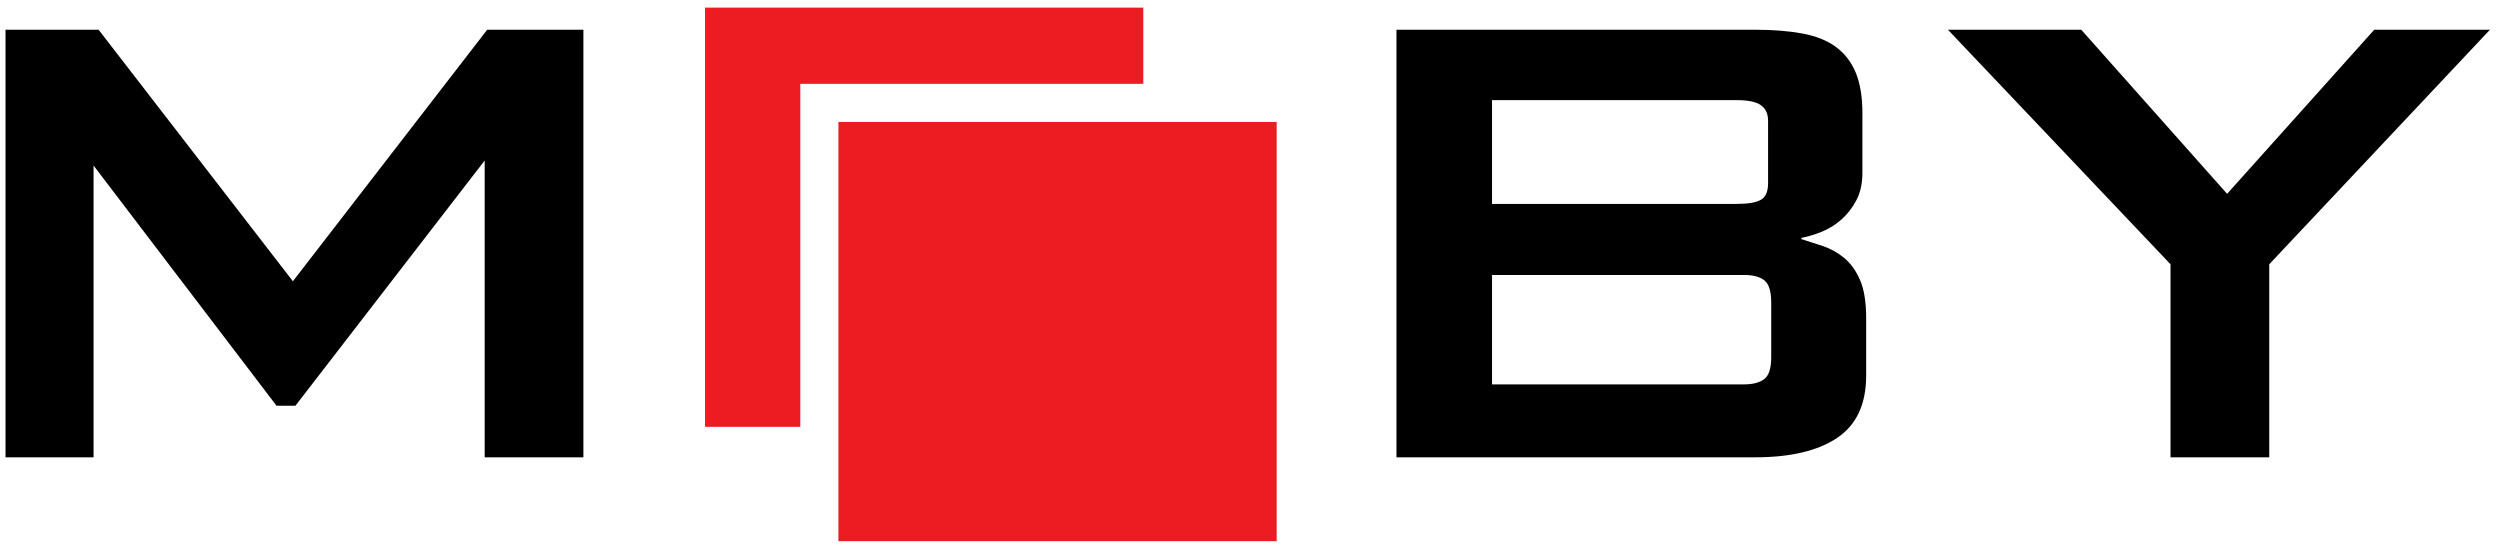 <?xml version="1.0" encoding="UTF-8"?>
<svg width="164px" height="36px" viewBox="0 0 164 36" version="1.1" xmlns="http://www.w3.org/2000/svg" xmlns:xlink="http://www.w3.org/1999/xlink">
    <title>logo@svg</title>
    <g id="Page-1" stroke="none" stroke-width="1" fill="none" fill-rule="evenodd">
        <g id="homepage" transform="translate(-245, -74)">
            <g id="logo" transform="translate(245, 74)">
                <path d="M6.138,30 L6.138,10.86 L18.141,26.617 L19.379,26.617 L31.795,10.53 L31.795,30 L38.271,30 L38.271,1.95 L31.96,1.95 L19.214,18.45 L6.468,1.95 L0.362,1.95 L0.362,30 L6.138,30 Z M115.12,30 C117.457,30 119.259,29.574 120.524,28.721 C121.789,27.869 122.421,26.508 122.421,24.637 L122.421,24.637 L122.421,20.884 C122.421,19.811 122.284,18.966 122.009,18.347 C121.734,17.728 121.383,17.247 120.957,16.903 C120.531,16.559 120.07,16.305 119.575,16.14 C119.08,15.975 118.612,15.824 118.172,15.686 L118.172,15.686 L118.172,15.604 C118.612,15.521 119.066,15.384 119.534,15.191 C120.001,14.999 120.427,14.731 120.812,14.387 C121.198,14.043 121.521,13.624 121.782,13.129 C122.043,12.634 122.174,12.029 122.174,11.314 L122.174,11.314 L122.174,7.436 C122.174,6.364 122.029,5.477 121.741,4.776 C121.452,4.074 121.019,3.511 120.441,3.084 C119.864,2.658 119.128,2.362 118.234,2.197 C117.341,2.033 116.302,1.95 115.12,1.95 L115.12,1.95 L91.608,1.95 L91.608,30 L115.12,30 Z M113.965,13.376 L97.877,13.376 L97.877,6.57 L113.965,6.57 C114.68,6.57 115.196,6.68 115.512,6.9 C115.828,7.12 115.986,7.464 115.986,7.931 L115.986,7.931 L115.986,12.015 C115.986,12.565 115.828,12.929 115.512,13.108 C115.196,13.287 114.68,13.376 113.965,13.376 L113.965,13.376 Z M114.419,25.215 L97.877,25.215 L97.877,18.038 L114.419,18.038 C114.996,18.038 115.436,18.154 115.739,18.388 C116.041,18.622 116.192,19.11 116.192,19.852 L116.192,19.852 L116.192,23.441 C116.192,24.156 116.041,24.631 115.739,24.864 C115.436,25.098 114.996,25.215 114.419,25.215 L114.419,25.215 Z M148.863,30 L148.863,17.336 L163.341,1.95 L155.751,1.95 L146.099,12.716 L136.529,1.95 L127.784,1.95 L142.386,17.336 L142.386,30 L148.863,30 Z" id="MBY" fill="#000000" fill-rule="nonzero"></path>
                <rect id="Rectangle" fill="#ED1B22" x="55" y="8" width="28.75" height="27.5"></rect>
                <path d="M75,0.5 L75,5.5 L52.5,5.5 L52.5,28 L46.25,28 L46.25,0.5 L75,0.5 Z" id="Combined-Shape" fill="#ED1B22"></path>
            </g>
        </g>
    </g>
</svg>